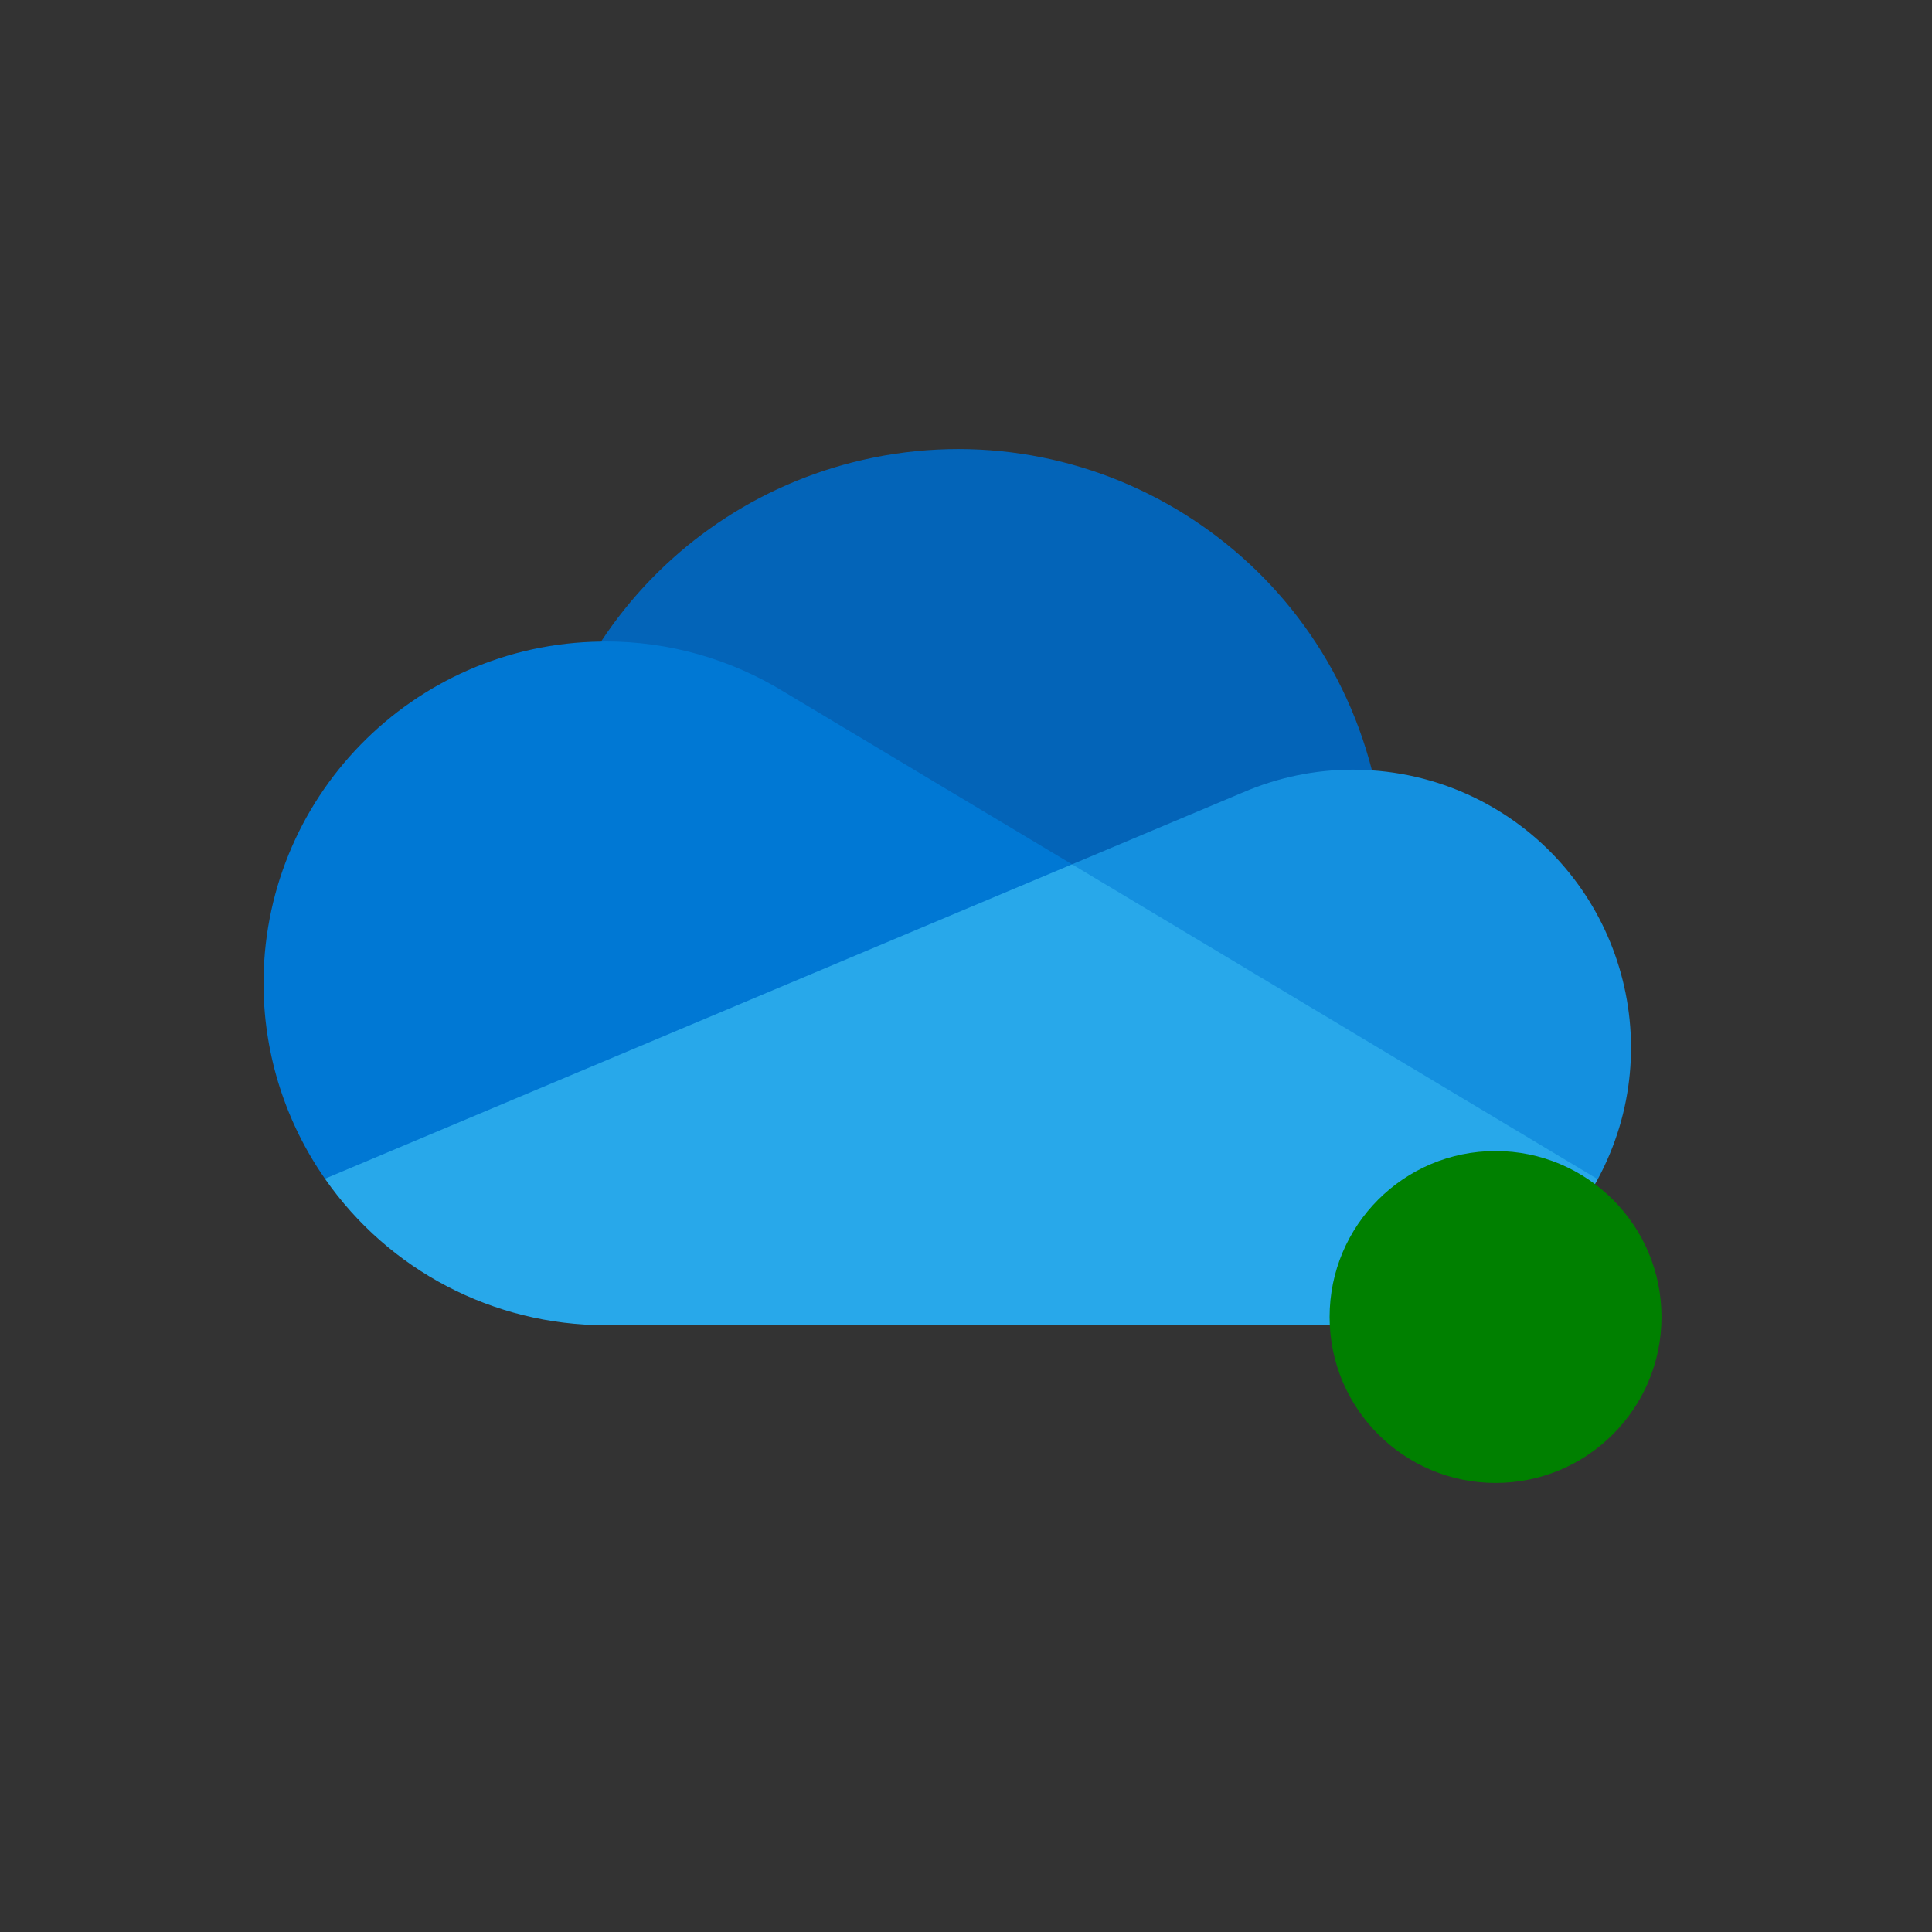 <?xml version="1.0" encoding="UTF-8" standalone="no"?>
<!-- Created with Inkscape (http://www.inkscape.org/) -->

<svg
   width="22"
   height="22"
   viewBox="0 0 5.821 5.821"
   version="1.1"
   id="svg5"
   inkscape:version="1.1 (1:1.1+202105261517+ce6663b3b7)"
   sodipodi:docname="onedrive.svg"
   xmlns:inkscape="http://www.inkscape.org/namespaces/inkscape"
   xmlns:sodipodi="http://sodipodi.sourceforge.net/DTD/sodipodi-0.dtd"
   xmlns="http://www.w3.org/2000/svg"
   xmlns:svg="http://www.w3.org/2000/svg">
  <rect x="0" y="0" width="5.821" height="5.821" fill="#333333" stroke="none"/>
  <sodipodi:namedview
     id="namedview7"
     pagecolor="#ffffff"
     bordercolor="#666666"
     borderopacity="1.0"
     inkscape:pageshadow="2"
     inkscape:pageopacity="0.0"
     inkscape:pagecheckerboard="0"
     inkscape:document-units="mm"
     showgrid="false"
     units="px"
     width="22px"
     inkscape:zoom="13.304083"
     inkscape:cx="106.05767"
     inkscape:cy="9.7338538"
     inkscape:window-width="1920"
     inkscape:window-height="879"
     inkscape:window-x="0"
     inkscape:window-y="0"
     inkscape:window-maximized="1"
     inkscape:current-layer="layer1" />
  <defs
     id="defs2" />
  <g
     inkscape:label="Capa 1"
     inkscape:groupmode="layer"
     id="layer1">
    <g
       id="onedrive"
       transform="translate(0,-0.201)"
       inkscape:label="#onedrive">
      <g
         id="STYLE_COLOR_1_"
         transform="matrix(0.004,0,0,0.004,0.794,1.554)">
        <path
           fill="#0364b8"
           d="M 622.292,445.338 834.905,242.011 C 790.741,69.804 615.338,-33.996 443.13,10.168 365.58,30.056 298.224,78.13 254.209,145.005 257.5,144.922 622.292,445.338 622.292,445.338 Z"
           id="path922" />
        <path
           fill="#0078d4"
           d="m 392.776,183.283 -0.01,0.035 c -40.626,-25.162 -87.479,-38.462 -135.267,-38.397 -1.104,0 -2.189,0.07 -3.291,0.083 C 112.064,146.765 -1.74,263.423 0.02,405.567 0.658,457.129 16.769,507.31 46.264,549.607 L 364.792,509.713 609.001,312.798 Z"
           id="path924" />
        <path
           fill="#1490df"
           d="m 834.905,242.012 c -4.674,-0.312 -9.371,-0.528 -14.123,-0.528 -28.523,-0.028 -56.749,5.798 -82.93,17.117 l -0.006,-0.022 -128.844,54.22 142.041,175.456 253.934,61.728 c 54.799,-101.732 16.752,-228.625 -84.98,-283.424 -26.287,-14.16 -55.301,-22.529 -85.091,-24.546 v -0.001 z"
           id="path926" />
        <path
           fill="#28a8ea"
           d="M 46.264,549.607 C 94.359,618.756 173.27,659.966 257.5,659.922 h 563.281 c 76.946,0.022 147.691,-42.202 184.195,-109.937 L 609.001,312.798 Z"
           id="path928" />
      </g>
      <circle
         style="fill:#008000;stroke-width:0.053"
         id="path1079"
         cx="4.506"
         cy="4.169"
         r="0.5" />
    </g>
    <g
       id="onedrive-pending"
       inkscape:label="#onedrive-pending">
      <g
         id="g998"
         transform="matrix(0.004,0,0,0.004,8.68,1.679)">
        <g
           id="STYLE_COLOR_1_-3">
          <path
             fill="#0364b8"
             d="M 622.292,445.338 834.905,242.011 C 790.741,69.804 615.338,-33.996 443.13,10.168 365.58,30.056 298.224,78.13 254.209,145.005 257.5,144.922 622.292,445.338 622.292,445.338 Z"
             id="path922-6" />
          <path
             fill="#0078d4"
             d="m 392.776,183.283 -0.01,0.035 c -40.626,-25.162 -87.479,-38.462 -135.267,-38.397 -1.104,0 -2.189,0.07 -3.291,0.083 C 112.064,146.765 -1.74,263.423 0.02,405.567 0.658,457.129 16.769,507.31 46.264,549.607 L 364.792,509.713 609.001,312.798 Z"
             id="path924-7" />
          <path
             fill="#1490df"
             d="m 834.905,242.012 c -4.674,-0.312 -9.371,-0.528 -14.123,-0.528 -28.523,-0.028 -56.749,5.798 -82.93,17.117 l -0.006,-0.022 -128.844,54.22 142.041,175.456 253.934,61.728 c 54.799,-101.732 16.752,-228.625 -84.98,-283.424 -26.287,-14.16 -55.301,-22.529 -85.091,-24.546 v -0.001 z"
             id="path926-5" />
          <path
             fill="#28a8ea"
             d="M 46.264,549.607 C 94.359,618.756 173.27,659.966 257.5,659.922 h 563.281 c 76.946,0.022 147.691,-42.202 184.195,-109.937 L 609.001,312.798 Z"
             id="path928-3" />
        </g>
      </g>
      <circle
         style="fill:#ffff00;stroke-width:0.053"
         id="path1489"
         cx="12.471"
         cy="4.208"
         r="0.5" />
    </g>
    <g
       id="onedrive-error"
       inkscape:label="#onedrive-error">
      <g
         id="g998-5"
         transform="matrix(0.004,0,0,0.004,16.718,1.984)">
        <g
           id="STYLE_COLOR_1_-6">
          <path
             fill="#0364b8"
             d="M 622.292,445.338 834.905,242.011 C 790.741,69.804 615.338,-33.996 443.13,10.168 365.58,30.056 298.224,78.13 254.209,145.005 257.5,144.922 622.292,445.338 622.292,445.338 Z"
             id="path922-2" />
          <path
             fill="#0078d4"
             d="m 392.776,183.283 -0.01,0.035 c -40.626,-25.162 -87.479,-38.462 -135.267,-38.397 -1.104,0 -2.189,0.07 -3.291,0.083 C 112.064,146.765 -1.74,263.423 0.02,405.567 0.658,457.129 16.769,507.31 46.264,549.607 L 364.792,509.713 609.001,312.798 Z"
             id="path924-9" />
          <path
             fill="#1490df"
             d="m 834.905,242.012 c -4.674,-0.312 -9.371,-0.528 -14.123,-0.528 -28.523,-0.028 -56.749,5.798 -82.93,17.117 l -0.006,-0.022 -128.844,54.22 142.041,175.456 253.934,61.728 c 54.799,-101.732 16.752,-228.625 -84.98,-283.424 -26.287,-14.16 -55.301,-22.529 -85.091,-24.546 v -0.001 z"
             id="path926-1" />
          <path
             fill="#28a8ea"
             d="M 46.264,549.607 C 94.359,618.756 173.27,659.966 257.5,659.922 h 563.281 c 76.946,0.022 147.691,-42.202 184.195,-109.937 L 609.001,312.798 Z"
             id="path928-2" />
        </g>
      </g>
      <circle
         style="fill:#ff0000;stroke-width:0.053"
         id="path1970"
         cx="20.513"
         cy="4.523"
         r="0.5" />
    </g>
    <g
       id="onedrive-stop"
       inkscape:label="@onedrive-stop">
      <g
         id="g998-7"
         transform="matrix(0.004,0,0,0.004,23.76,2.275)">
        <g
           id="STYLE_COLOR_1_-0">
          <path
             fill="#0364b8"
             d="M 622.292,445.338 834.905,242.011 C 790.741,69.804 615.338,-33.996 443.13,10.168 365.58,30.056 298.224,78.13 254.209,145.005 257.5,144.922 622.292,445.338 622.292,445.338 Z"
             id="path922-9" />
          <path
             fill="#0078d4"
             d="m 392.776,183.283 -0.01,0.035 c -40.626,-25.162 -87.479,-38.462 -135.267,-38.397 -1.104,0 -2.189,0.07 -3.291,0.083 C 112.064,146.765 -1.74,263.423 0.02,405.567 0.658,457.129 16.769,507.31 46.264,549.607 L 364.792,509.713 609.001,312.798 Z"
             id="path924-3" />
          <path
             fill="#1490df"
             d="m 834.905,242.012 c -4.674,-0.312 -9.371,-0.528 -14.123,-0.528 -28.523,-0.028 -56.749,5.798 -82.93,17.117 l -0.006,-0.022 -128.844,54.22 142.041,175.456 253.934,61.728 c 54.799,-101.732 16.752,-228.625 -84.98,-283.424 -26.287,-14.16 -55.301,-22.529 -85.091,-24.546 v -0.001 z"
             id="path926-6" />
          <path
             fill="#28a8ea"
             d="M 46.264,549.607 C 94.359,618.756 173.27,659.966 257.5,659.922 h 563.281 c 76.946,0.022 147.691,-42.202 184.195,-109.937 L 609.001,312.798 Z"
             id="path928-0" />
        </g>
      </g>
      <circle
         style="fill:#000000;stroke-width:0.053"
         id="path2238"
         cx="27.473"
         cy="4.83"
         r="0.5" />
    </g>
  </g>
</svg>
